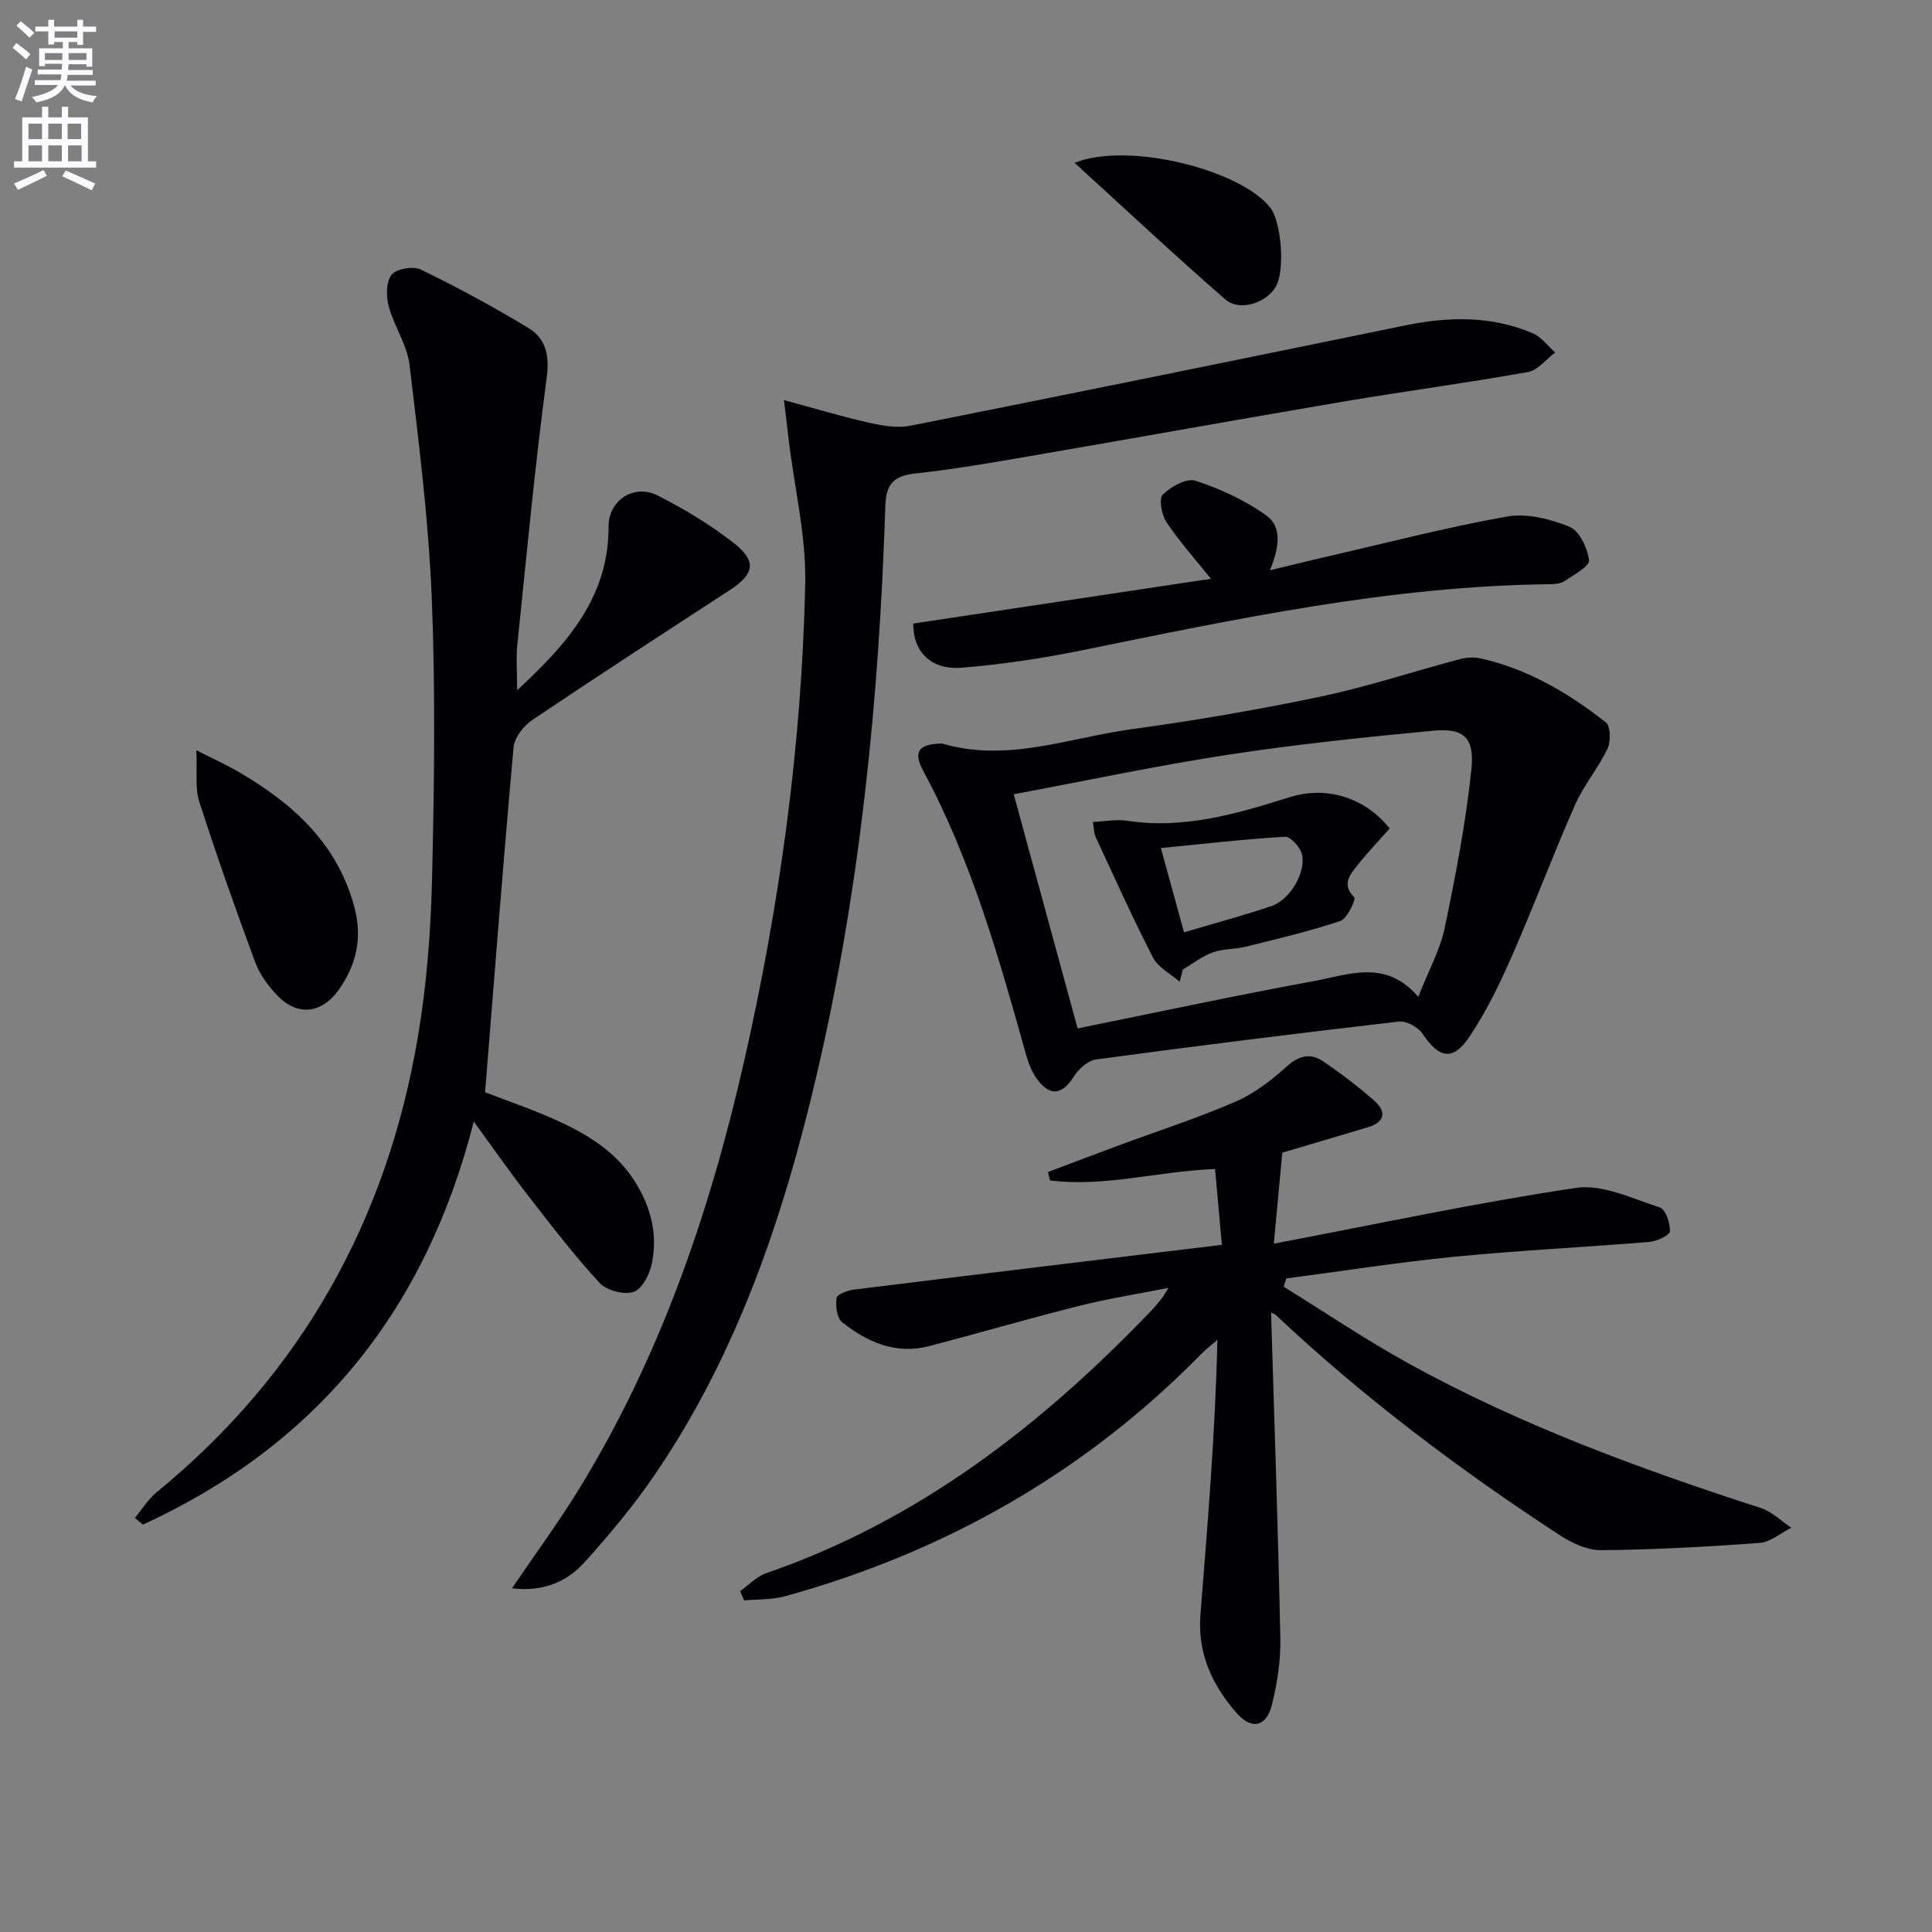 <svg enable-background="new 0 0 400 400" viewBox="0 0 400 400" xmlns="http://www.w3.org/2000/svg"><rect x="0" y="0" width="400" height="400" fill="#808080" stroke="none"/><path d="m2.6 9.9.8-1c.9.7 1.9 1.4 2.9 2.3l-.9 1.1c-1.1-1-2-1.8-2.8-2.4zm.5 10.6c.9-2.1 1.6-4.3 2.3-6.7.4.2.8.4 1.3.6-.7 2.1-1.5 4.3-2.2 6.6zm.3-15.2.9-.9c1 .8 2 1.6 2.8 2.4l-1 1c-.9-.9-1.8-1.7-2.7-2.5zm12.6-1.2h1.2v1.4h2.7v1.1h-2.7v2.7h-1.2v-.6h-1.8v1.3h4.9v3.8h-1.2v-.5h-3.7c0 .4-.1.9-.1 1.2h5.1v1h-5.2c0 .5-.1.9-.2 1.2h6v1h-5.2c1.1 1.3 2.9 2 5.5 2.2-.4.4-.7.8-.9 1.3-2.9-.5-4.8-1.6-5.7-3.5h-.1c-.8 1.7-2.7 2.9-5.9 3.5-.2-.4-.6-.8-.9-1.1 2.8-.6 4.6-1.4 5.4-2.5h-4.8v-1h5.3c.1-.3.2-.7.2-1.2h-4.9v-1h5c0-.4 0-.8.1-1.2h-3.6v.5h-1.2v-3.7h4.9v-1.3h-1.8v.5h-1.2v-2.7h-2.7v-1h2.7v-1.4h1.2v1.4h4.8zm-6.7 8.3h3.6c0-.4 0-.9 0-1.4h-3.6zm1.9-4.6h4.8v-1.3h-4.7v1.3zm6.7 3.2h-3.7v1.4h3.7z" fill="#fbfafc"/><path d="m8.7 22.1h1.3v2.2h2.8v-2.2h1.3v2.2h4.1v9.1h1.7v1.3h-17v-1.3h1.7v-9.1h4.1zm.3 13.1.7 1.2c-1.8.9-3.8 1.9-6 2.9-.2-.4-.5-.8-.8-1.3 2.3-1 4.4-1.9 6.1-2.8zm-3.1-6.4h2.8v-3.2h-2.8zm0 4.6h2.8v-3.3h-2.8zm4.1-4.6h2.8v-3.2h-2.8zm0 4.6h2.8v-3.3h-2.8zm3.6 1.9c2.1.9 4.1 1.8 6.1 2.7l-.7 1.4c-2.2-1.1-4.2-2-6.1-2.9zm3.2-9.7h-2.8v3.2h2.8zm-2.7 7.8h2.8v-3.3h-2.8z" fill="#fbfafc"/><g fill="#010104"><path d="m263.16 271.76c.68 22.65 1.46 45.06 1.92 67.47.09 4.58-.64 9.28-1.75 13.74-1.12 4.51-4.12 5.25-7.2 1.8-5.09-5.71-8.22-12.44-7.6-20.34 1.48-18.84 3.08-37.67 3.52-57.03-1.16 1.01-2.38 1.96-3.46 3.05-24.12 24.54-53.01 40.89-86.06 50.04-2.7.75-5.65.59-8.48.86-.27-.64-.54-1.29-.81-1.93 1.8-1.27 3.42-3.04 5.42-3.72 31.66-10.92 57.18-30.77 79.97-54.63.69-.72 1.31-1.51 1.93-2.29.3-.37.52-.8 1.36-2.14-6.69 1.32-12.63 2.25-18.43 3.71-10.44 2.62-20.77 5.65-31.19 8.36-6.87 1.78-12.78-.85-17.98-4.99-1.08-.86-1.33-3.35-1.12-4.98.1-.74 2.22-1.57 3.5-1.73 25.18-3.12 50.38-6.15 76.28-9.28-.53-5.9-.96-10.58-1.42-15.7-11.76.44-22.88 3.8-34.17 2.36-.14-.58-.29-1.16-.43-1.73 5.02-1.89 10.03-3.8 15.06-5.66 7.94-2.94 16.02-5.54 23.77-8.91 3.87-1.68 7.43-4.4 10.58-7.26 2.56-2.33 4.95-2.86 7.57-1.09 3.7 2.51 7.29 5.24 10.64 8.2 2.52 2.23 2.14 4.38-1.33 5.43-6.03 1.81-12.07 3.59-17.77 5.28-.56 6.05-1.11 11.94-1.75 18.84 21.48-4.08 41.93-8.48 62.58-11.55 5.48-.82 11.65 2.22 17.33 4.05 1.19.38 2.18 3.26 2.1 4.94-.04.82-2.69 2.06-4.24 2.19-13.41 1.11-26.87 1.75-40.26 3.06-11.68 1.15-23.29 2.98-34.93 4.51-.18.57-.36 1.14-.54 1.71 8.55 5.29 16.9 10.93 25.68 15.79 23.2 12.82 47.98 21.9 73.14 30.04 2.29.74 4.19 2.69 6.28 4.08-2.18 1.09-4.3 2.96-6.54 3.13-10.92.81-21.88 1.41-32.83 1.51-2.89.03-6.13-1.51-8.66-3.17-20.8-13.58-40.59-28.49-58.71-45.53-.23-.24-.58-.31-.97-.49z"/><path d="m107.07 142.9c10.42-9.64 18.97-19.29 18.93-33.9-.01-5.44 5.27-8.88 10.15-6.42 5.45 2.75 10.77 5.98 15.6 9.71 5.01 3.87 4.5 6.53-.69 9.91-13.65 8.89-27.33 17.76-40.85 26.86-1.8 1.21-3.7 3.65-3.88 5.67-2.14 23.62-3.96 47.27-5.9 71.41 4.47 1.74 9.96 3.58 15.19 5.98 6.22 2.86 11.98 6.43 15.82 12.49 3.38 5.33 4.77 11.04 3.49 17.12-.46 2.18-2.04 5.21-3.77 5.75-2.01.63-5.57-.29-7.02-1.86-5.28-5.73-10.04-11.95-14.83-18.12-3.63-4.67-7.01-9.53-11.22-15.3-10.11 39.69-32.9 67.08-68.5 83.46-.55-.46-1.11-.93-1.66-1.39 1.49-1.79 2.74-3.87 4.51-5.32 30-24.57 47.66-56.29 54.08-94.27 1.82-10.77 2.67-21.79 2.93-32.71.46-19.3.72-38.65-.05-57.93-.65-16.21-2.68-32.37-4.61-48.5-.49-4.14-3.19-7.97-4.3-12.09-.56-2.07-.58-5.1.58-6.56.99-1.25 4.48-1.85 6.06-1.08 7.59 3.69 15.05 7.71 22.26 12.09 3.59 2.18 4.42 5.6 3.8 10.27-2.45 18.42-4.19 36.94-6.09 55.44-.27 2.74-.03 5.52-.03 9.29z"/><path d="m106 328.84c4.98-7.34 9.8-13.87 14.02-20.77 16.65-27.22 26.88-56.96 33.94-87.9 7.45-32.65 12.02-65.72 12.75-99.19.22-9.85-2.18-19.75-3.38-29.63-.27-2.26-.54-4.52-1.01-8.51 6.54 1.77 11.96 3.41 17.48 4.65 2.8.63 5.9 1.2 8.63.66 34.2-6.8 68.36-13.77 102.52-20.78 8.99-1.84 17.85-2.02 26.41 1.64 1.78.76 3.09 2.62 4.62 3.97-1.88 1.4-3.59 3.68-5.66 4.05-12.58 2.25-25.26 3.93-37.86 6.06-21.92 3.72-43.8 7.66-65.72 11.43-7.68 1.32-15.38 2.66-23.12 3.49-4.44.48-6.17 2.04-6.32 6.71-1.28 39.76-5.17 79.24-14.27 118.05-6.86 29.29-16.4 57.59-33.56 82.69-4.3 6.3-9.24 12.21-14.35 17.88-3.63 4.06-8.46 6.28-15.12 5.5z"/><path d="m195.05 153.94c13.41 3.97 26.18-1.16 39.14-2.95 13.13-1.8 26.23-4.04 39.2-6.76 9.7-2.04 19.16-5.19 28.76-7.74 1.38-.37 2.98-.49 4.36-.18 9.77 2.18 18.21 7.15 25.96 13.25.99.78 1.06 3.95.35 5.44-1.92 4.03-4.92 7.56-6.72 11.62-4.55 10.31-8.49 20.88-13.02 31.2-2.53 5.75-5.3 11.5-8.77 16.71-3.48 5.23-6.33 4.65-9.8-.52-.91-1.36-3.33-2.68-4.87-2.51-20.94 2.42-41.85 5.03-62.73 7.85-1.69.23-3.6 1.98-4.59 3.55-2.4 3.79-4.95 4.19-7.62.49-1.04-1.44-1.76-3.21-2.24-4.94-5.63-20.14-11.3-40.25-21.3-58.82-2.2-4.06-.94-5.62 3.89-5.69zm28.06 58.98c16.95-3.43 32.98-6.88 49.11-9.83 7.09-1.3 14.66-4.57 21.42 3.29 2.13-5.43 4.52-9.72 5.48-14.31 2.26-10.81 4.35-21.72 5.51-32.69.71-6.71-1.56-8.7-7.96-8.09-14.19 1.34-28.39 2.82-42.48 4.98-14.69 2.25-29.26 5.36-44.31 8.17 4.49 16.45 8.83 32.35 13.23 48.48z"/><path d="m250.71 119.83c-3.38-4.22-6.59-7.78-9.21-11.73-1-1.51-1.61-4.85-.75-5.7 1.67-1.66 4.93-3.47 6.77-2.87 5.11 1.67 10.19 4.02 14.57 7.12 3.51 2.49 2.69 6.79.84 11.42 4.08-.98 7.65-1.87 11.23-2.7 12.59-2.89 25.11-6.15 37.8-8.42 4.12-.74 8.97.48 12.96 2.1 2.06.83 3.75 4.4 4.07 6.92.16 1.22-3.12 3.04-5.02 4.31-.88.59-2.21.67-3.35.68-32.75.38-64.58 7.16-96.47 13.65-8.26 1.68-16.66 2.96-25.06 3.63-6.36.51-10.05-3.3-10.01-9.14 20.36-3.05 40.77-6.13 61.63-9.27z"/><path d="m40.65 155.33c3.85 1.96 6.48 3.14 8.96 4.6 11.19 6.56 20.35 14.86 23.8 28.04 1.63 6.23.37 11.83-3.29 16.97-3.51 4.93-8.5 5.51-12.64 1.23-1.92-1.98-3.7-4.41-4.65-6.97-4.08-11.01-7.99-22.09-11.59-33.27-.89-2.81-.38-6.08-.59-10.6z"/><path d="m222.48 33.71c11.31-4.5 34.64 1.58 40.56 9.34 2.32 3.05 3 13.1 1.1 16.32-1.98 3.35-7.47 5.2-10.42 2.64-10.34-8.98-20.33-18.35-31.24-28.3z"/><path d="m244.25 203.27c-1.88-1.65-4.46-2.95-5.53-5.02-4.23-8.2-8.01-16.64-11.9-25.02-.32-.7-.3-1.56-.55-3.05 2.57-.12 4.85-.59 7-.26 11.72 1.81 22.69-1.39 33.62-4.84 7.75-2.44 15.68.01 20.83 6.45-2.29 2.58-4.67 5.04-6.77 7.73-1.48 1.9-3.22 3.89-.56 6.53.37.37-1.44 4.4-2.87 4.88-6.4 2.15-13.02 3.69-19.59 5.33-2.24.56-4.7.4-6.84 1.18-2.21.8-4.14 2.34-6.2 3.55-.2.85-.42 1.69-.64 2.54zm-3.9-27.69c1.77 6.45 3.2 11.66 4.79 17.45 6.42-1.91 12.33-3.49 18.11-5.44 3.81-1.28 7.22-7.01 6.29-10.77-.36-1.45-2.36-3.65-3.51-3.58-8.37.49-16.71 1.46-25.68 2.34z"/></g></svg>
